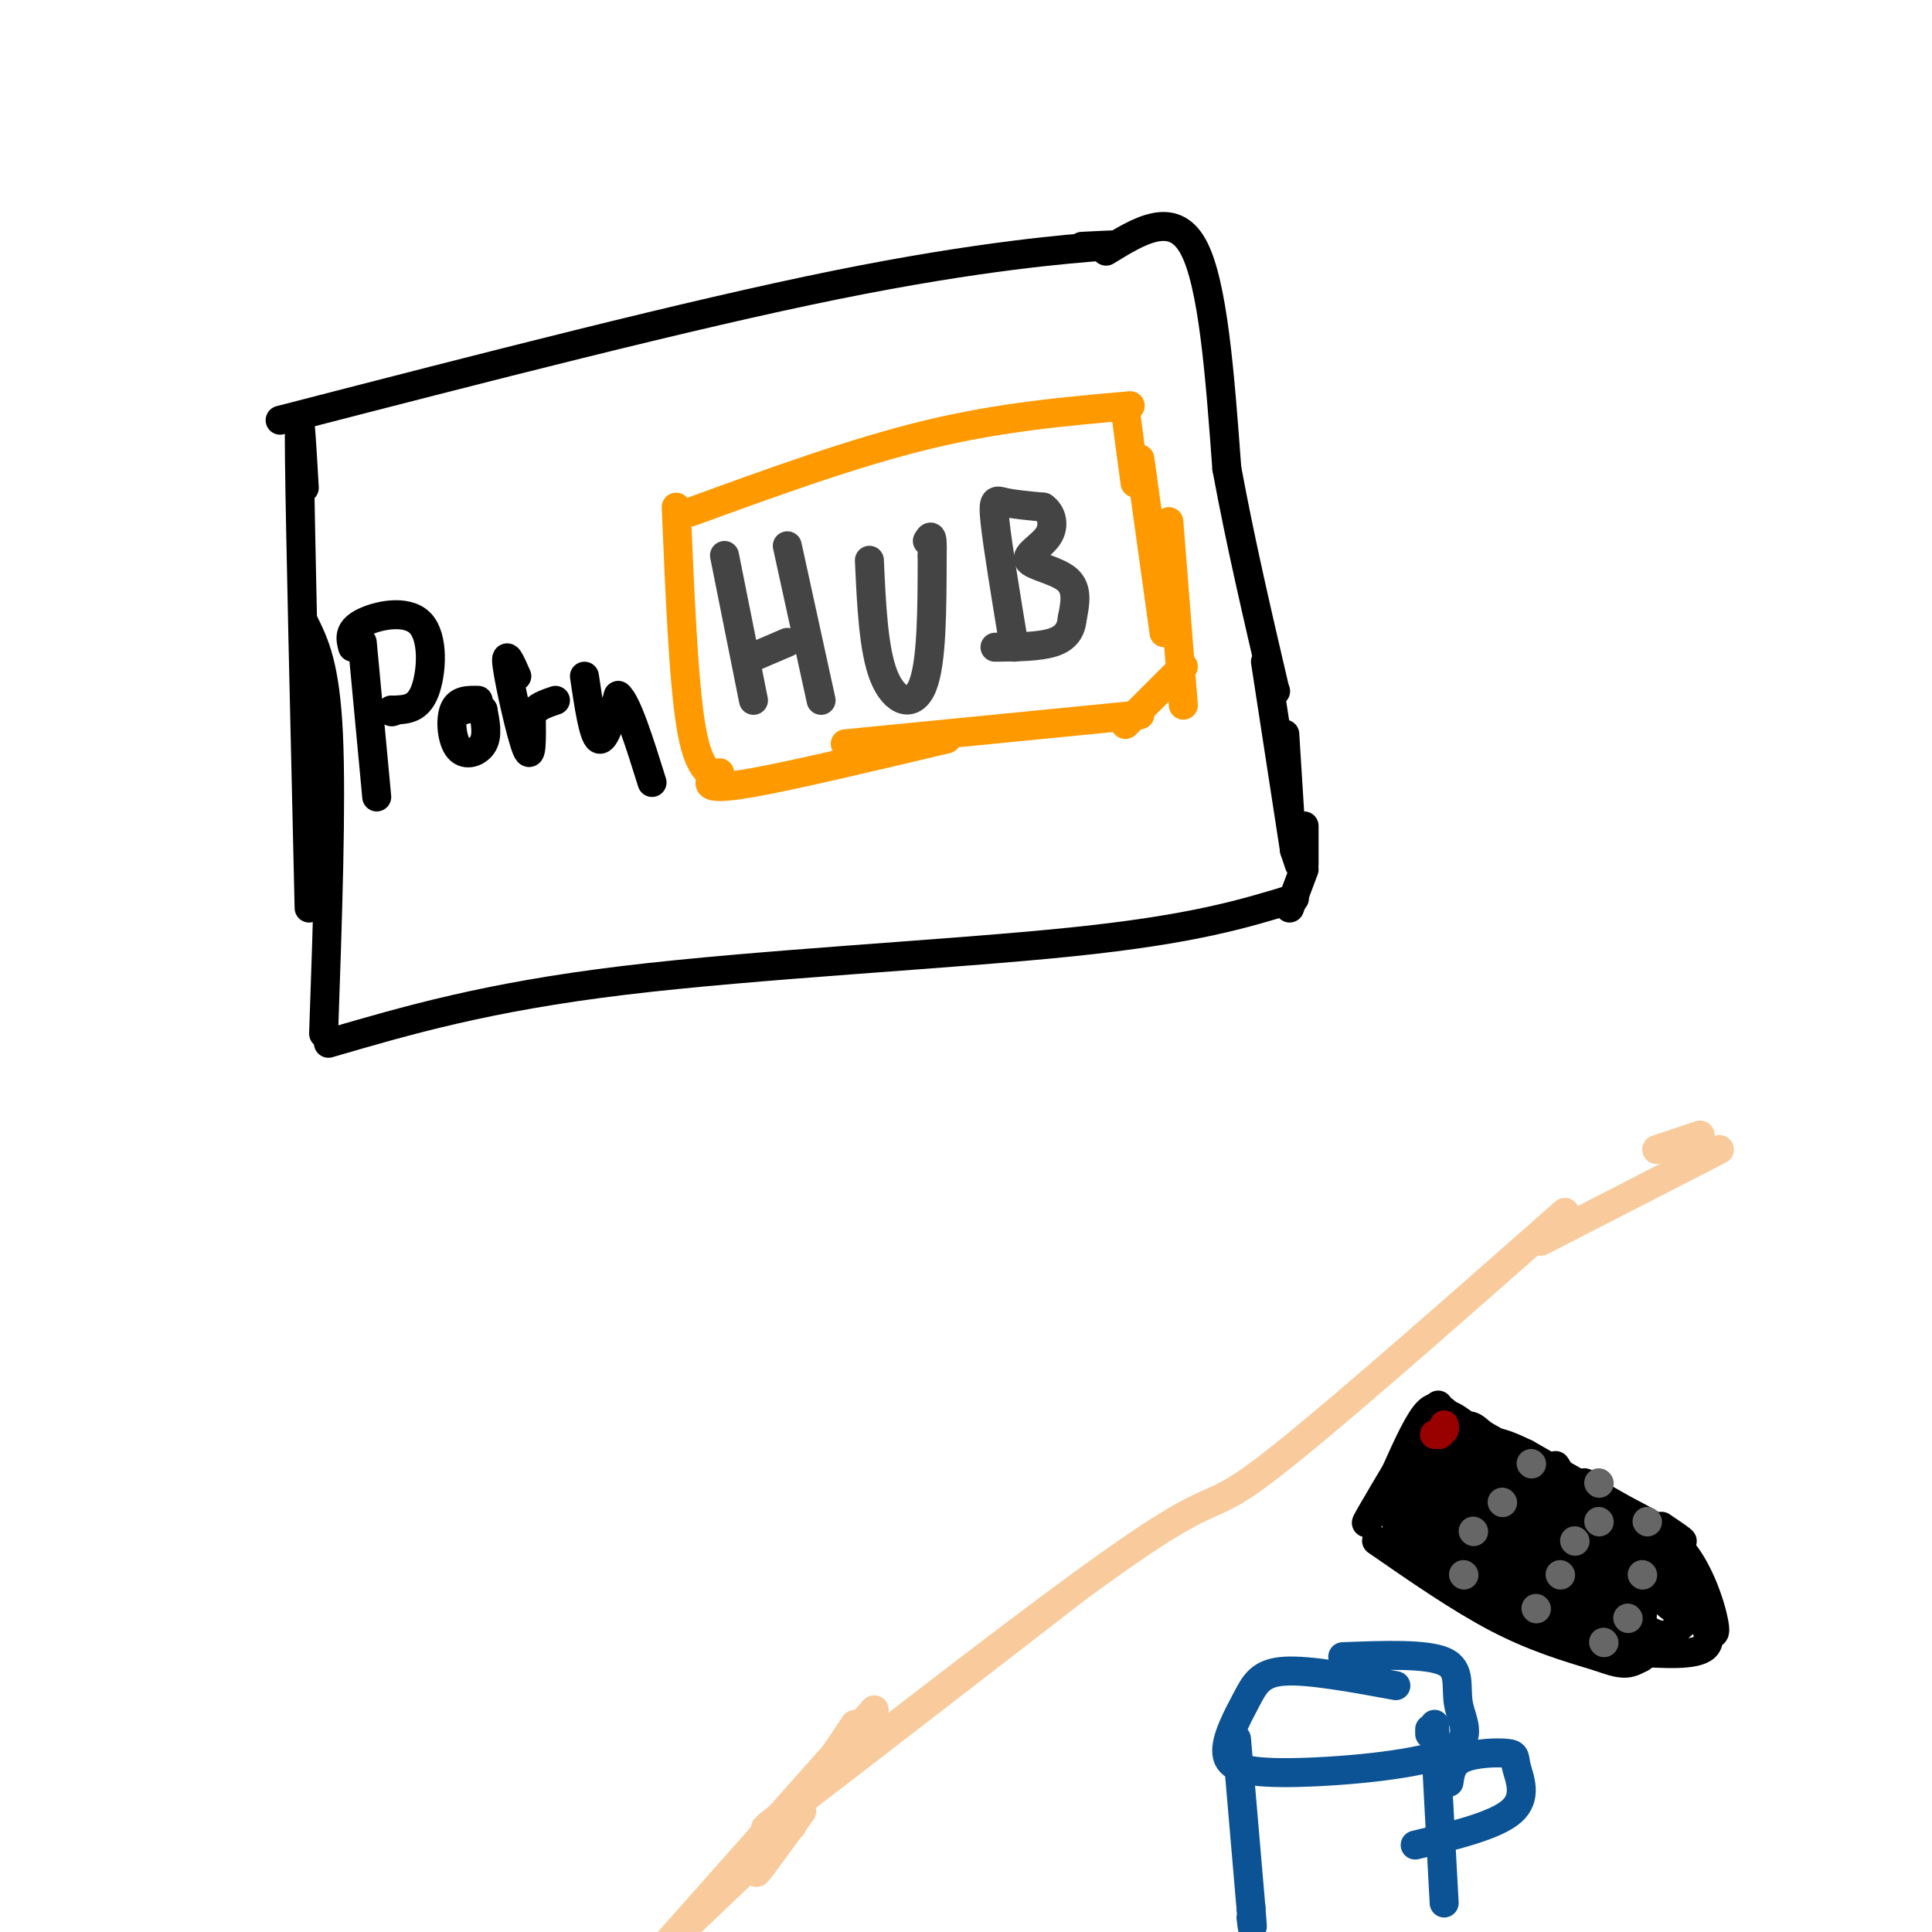 <svg viewBox='0 0 400 400' version='1.1' xmlns='http://www.w3.org/2000/svg' xmlns:xlink='http://www.w3.org/1999/xlink'><g fill='none' stroke='#000000' stroke-width='6' stroke-linecap='round' stroke-linejoin='round'><path d='M63,101c-0.583,-10.250 -1.167,-20.500 -1,-6c0.167,14.500 1.083,53.750 2,93'/><path d='M63,129c2.167,4.417 4.333,8.833 5,23c0.667,14.167 -0.167,38.083 -1,62'/><path d='M68,216c16.444,-4.800 32.889,-9.600 61,-13c28.111,-3.400 67.889,-5.400 93,-8c25.111,-2.600 35.556,-5.800 46,-9'/><path d='M58,87c42.356,-10.933 84.711,-21.867 115,-28c30.289,-6.133 48.511,-7.467 55,-8c6.489,-0.533 1.244,-0.267 -4,0'/><path d='M229,52c6.917,-4.250 13.833,-8.500 18,-1c4.167,7.500 5.583,26.750 7,46'/><path d='M254,97c2.833,15.333 6.417,30.667 10,46'/><path d='M264,143c0.000,0.000 0.100,0.100 0.1,0.1'/><path d='M266,152c0.000,0.000 1.000,16.000 1,16'/><path d='M262,137c0.000,0.000 6.000,39.000 6,39'/><path d='M268,176c0.000,0.000 1.000,3.000 1,3'/><path d='M270,171c0.000,0.000 0.000,8.000 0,8'/><path d='M270,180c0.000,0.000 -3.000,8.000 -3,8'/><path d='M285,319c8.667,6.000 17.333,12.000 25,16c7.667,4.000 14.333,6.000 21,8'/><path d='M331,343c4.733,1.689 6.067,1.911 9,0c2.933,-1.911 7.467,-5.956 12,-10'/><path d='M352,333c1.833,-2.833 0.417,-4.917 -1,-7'/><path d='M338,342c6.500,0.417 13.000,0.833 15,-1c2.000,-1.833 -0.500,-5.917 -3,-10'/><path d='M352,335c1.622,2.289 3.244,4.578 3,2c-0.244,-2.578 -2.356,-10.022 -6,-15c-3.644,-4.978 -8.822,-7.489 -14,-10'/><path d='M344,316c3.333,2.250 6.667,4.500 2,2c-4.667,-2.500 -17.333,-9.750 -30,-17'/><path d='M316,301c-6.400,-3.133 -7.400,-2.467 -7,-2c0.400,0.467 2.200,0.733 4,1'/><path d='M314,301c0.000,0.000 -7.000,-4.000 -7,-4'/><path d='M307,297c-1.857,-1.500 -3.000,-3.250 -6,0c-3.000,3.250 -7.857,11.500 -8,13c-0.143,1.500 4.429,-3.750 9,-9'/><path d='M302,301c-0.500,1.500 -6.250,9.750 -12,18'/><path d='M290,319c-0.980,1.839 2.570,-2.562 3,-4c0.430,-1.438 -2.261,0.088 -2,2c0.261,1.912 3.473,4.210 6,5c2.527,0.790 4.368,0.074 3,-2c-1.368,-2.074 -5.944,-5.504 -6,-4c-0.056,1.504 4.408,7.943 7,11c2.592,3.057 3.312,2.730 4,2c0.688,-0.730 1.344,-1.865 2,-3'/><path d='M307,326c-3.161,-5.153 -12.064,-16.536 -11,-14c1.064,2.536 12.094,18.990 12,18c-0.094,-0.990 -11.313,-19.426 -12,-22c-0.687,-2.574 9.156,10.713 19,24'/><path d='M315,332c-1.333,-4.235 -14.167,-26.823 -14,-26c0.167,0.823 13.333,25.056 19,32c5.667,6.944 3.833,-3.400 -1,-12c-4.833,-8.600 -12.667,-15.457 -14,-16c-1.333,-0.543 3.833,5.229 9,11'/><path d='M314,321c3.795,4.228 8.784,9.297 10,9c1.216,-0.297 -1.339,-5.962 -7,-12c-5.661,-6.038 -14.429,-12.449 -17,-13c-2.571,-0.551 1.053,4.760 8,11c6.947,6.240 17.216,13.411 19,13c1.784,-0.411 -4.919,-8.403 -9,-12c-4.081,-3.597 -5.541,-2.798 -7,-2'/><path d='M311,315c0.627,3.836 5.695,14.427 11,19c5.305,4.573 10.845,3.129 8,0c-2.845,-3.129 -14.077,-7.943 -19,-9c-4.923,-1.057 -3.537,1.642 -2,4c1.537,2.358 3.227,4.374 6,6c2.773,1.626 6.631,2.861 7,1c0.369,-1.861 -2.752,-6.817 -5,-9c-2.248,-2.183 -3.624,-1.591 -5,-1'/><path d='M312,326c-1.334,0.541 -2.169,2.393 5,7c7.169,4.607 22.344,11.967 23,10c0.656,-1.967 -13.205,-13.262 -18,-16c-4.795,-2.738 -0.522,3.081 4,7c4.522,3.919 9.294,5.940 12,6c2.706,0.060 3.344,-1.840 2,-4c-1.344,-2.160 -4.672,-4.580 -8,-7'/><path d='M332,329c-2.708,-2.204 -5.480,-4.214 -6,-3c-0.520,1.214 1.210,5.652 5,8c3.790,2.348 9.638,2.607 9,0c-0.638,-2.607 -7.762,-8.080 -9,-8c-1.238,0.080 3.410,5.712 7,9c3.590,3.288 6.120,4.231 8,3c1.880,-1.231 3.108,-4.638 2,-7c-1.108,-2.362 -4.554,-3.681 -8,-5'/><path d='M340,326c-2.325,-2.013 -4.139,-4.544 -2,-2c2.139,2.544 8.231,10.165 9,9c0.769,-1.165 -3.783,-11.116 -6,-14c-2.217,-2.884 -2.097,1.301 0,5c2.097,3.699 6.171,6.914 7,6c0.829,-0.914 -1.585,-5.957 -4,-11'/><path d='M344,319c-2.502,-3.362 -6.756,-6.268 -6,-4c0.756,2.268 6.522,9.711 4,7c-2.522,-2.711 -13.333,-15.576 -14,-15c-0.667,0.576 8.809,14.593 10,17c1.191,2.407 -5.905,-6.797 -13,-16'/><path d='M325,308c-2.940,-4.073 -3.789,-6.256 -2,-3c1.789,3.256 6.216,11.950 9,15c2.784,3.050 3.926,0.455 -1,-5c-4.926,-5.455 -15.918,-13.772 -18,-13c-2.082,0.772 4.747,10.631 8,15c3.253,4.369 2.929,3.248 3,2c0.071,-1.248 0.535,-2.624 1,-4'/><path d='M325,315c-6.375,-6.887 -22.813,-22.105 -25,-22c-2.187,0.105 9.878,15.533 17,22c7.122,6.467 9.302,3.972 6,0c-3.302,-3.972 -12.086,-9.421 -11,-9c1.086,0.421 12.043,6.710 23,13'/><path d='M335,319c3.178,3.133 -0.378,4.467 -3,4c-2.622,-0.467 -4.311,-2.733 -6,-5'/><path d='M326,318c-1.167,-0.833 -1.083,-0.417 -1,0'/><path d='M306,300c0.000,0.000 -6.000,-7.000 -6,-7'/><path d='M300,293c-1.733,-1.711 -3.067,-2.489 -5,0c-1.933,2.489 -4.467,8.244 -7,14'/><path d='M288,307c-2.644,4.711 -5.756,9.489 -5,8c0.756,-1.489 5.378,-9.244 10,-17'/><path d='M293,298c0.311,2.111 -3.911,15.889 -4,17c-0.089,1.111 3.956,-10.444 8,-22'/><path d='M297,293c1.333,-3.667 0.667,-1.833 0,0'/></g>
<g fill='none' stroke='#990000' stroke-width='6' stroke-linecap='round' stroke-linejoin='round'><path d='M297,297c0.000,0.000 1.000,0.000 1,0'/><path d='M298,297c0.333,-0.167 0.667,-0.583 1,-1'/><path d='M299,296c0.167,-0.333 0.083,-0.667 0,-1'/></g>
<g fill='none' stroke='#666666' stroke-width='6' stroke-linecap='round' stroke-linejoin='round'><path d='M303,326c0.000,0.000 0.100,0.100 0.1,0.1'/><path d='M305,317c0.000,0.000 0.100,0.100 0.1,0.1'/><path d='M311,311c0.000,0.000 0.100,0.100 0.1,0.1'/><path d='M317,303c0.000,0.000 0.100,0.100 0.1,0.1'/><path d='M331,307c0.000,0.000 0.100,0.100 0.1,0.1'/><path d='M326,319c0.000,0.000 0.100,0.100 0.1,0.1'/><path d='M318,333c0.000,0.000 0.100,0.100 0.1,0.1'/><path d='M323,326c0.000,0.000 0.100,0.100 0.1,0.1'/><path d='M331,315c0.000,0.000 0.100,0.100 0.1,0.1'/><path d='M341,315c0.000,0.000 0.100,0.100 0.1,0.1'/><path d='M340,326c0.000,0.000 0.100,0.100 0.1,0.1'/><path d='M332,340c0.000,0.000 0.100,0.100 0.1,0.1'/><path d='M337,335c0.000,0.000 0.100,0.100 0.1,0.1'/></g>
<g fill='none' stroke='#000000' stroke-width='6' stroke-linecap='round' stroke-linejoin='round'><path d='M75,133c0.000,0.000 3.000,32.000 3,32'/><path d='M73,134c-0.446,-1.720 -0.893,-3.440 2,-5c2.893,-1.560 9.125,-2.958 12,0c2.875,2.958 2.393,10.274 1,14c-1.393,3.726 -3.696,3.863 -6,4'/><path d='M82,147c-1.167,0.667 -1.083,0.333 -1,0'/><path d='M99,145c-2.077,-0.048 -4.155,-0.095 -5,2c-0.845,2.095 -0.458,6.333 1,8c1.458,1.667 3.988,0.762 5,-1c1.012,-1.762 0.506,-4.381 0,-7'/><path d='M100,147c-0.667,-1.167 -2.333,-0.583 -4,0'/><path d='M107,140c-1.267,-2.889 -2.533,-5.778 -2,-2c0.533,3.778 2.867,14.222 4,17c1.133,2.778 1.067,-2.111 1,-7'/><path d='M110,148c1.000,-1.667 3.000,-2.333 5,-3'/><path d='M121,140c0.917,6.167 1.833,12.333 3,13c1.167,0.667 2.583,-4.167 4,-9'/><path d='M128,144c1.833,1.500 4.417,9.750 7,18'/></g>
<g fill='none' stroke='#ff9900' stroke-width='6' stroke-linecap='round' stroke-linejoin='round'><path d='M140,105c0.750,17.833 1.500,35.667 3,45c1.500,9.333 3.750,10.167 6,11'/><path d='M149,160c-0.956,0.644 -1.911,1.289 -2,2c-0.089,0.711 0.689,1.489 9,0c8.311,-1.489 24.156,-5.244 40,-9'/><path d='M175,154c0.000,0.000 61.000,-6.000 61,-6'/><path d='M233,150c0.000,0.000 12.000,-12.000 12,-12'/><path d='M245,146c0.000,0.000 -3.000,-38.000 -3,-38'/><path d='M241,131c0.000,0.000 -5.000,-36.000 -5,-36'/><path d='M143,106c16.917,-6.167 33.833,-12.333 49,-16c15.167,-3.667 28.583,-4.833 42,-6'/><path d='M233,85c0.000,0.000 2.000,15.000 2,15'/></g>
<g fill='none' stroke='#444444' stroke-width='6' stroke-linecap='round' stroke-linejoin='round'><path d='M150,115c0.000,0.000 6.000,30.000 6,30'/><path d='M156,136c0.000,0.000 7.000,-3.000 7,-3'/><path d='M163,113c0.000,0.000 7.000,32.000 7,32'/><path d='M180,116c0.422,9.311 0.844,18.622 3,24c2.156,5.378 6.044,6.822 8,2c1.956,-4.822 1.978,-15.911 2,-27'/><path d='M193,115c0.167,-5.000 -0.417,-4.000 -1,-3'/><path d='M210,134c-1.733,-10.511 -3.467,-21.022 -4,-26c-0.533,-4.978 0.133,-4.422 2,-4c1.867,0.422 4.933,0.711 8,1'/><path d='M216,105c1.831,1.249 2.408,3.871 1,6c-1.408,2.129 -4.802,3.766 -4,5c0.802,1.234 5.801,2.067 8,4c2.199,1.933 1.600,4.967 1,8'/><path d='M222,128c-0.200,2.311 -1.200,4.089 -4,5c-2.800,0.911 -7.400,0.956 -12,1'/></g>
<g fill='none' stroke='#f9cb9c' stroke-width='6' stroke-linecap='round' stroke-linejoin='round'><path d='M324,251c-25.762,22.720 -51.524,45.440 -63,54c-11.476,8.560 -8.667,2.958 -30,18c-21.333,15.042 -66.810,50.726 -72,55c-5.190,4.274 29.905,-22.863 65,-50'/><path d='M166,375c-5.417,7.500 -10.833,15.000 -9,12c1.833,-3.000 10.917,-16.500 20,-30'/><path d='M181,354c0.000,0.000 -55.000,62.000 -55,62'/><path d='M143,398c0.000,0.000 21.000,-20.000 21,-20'/><path d='M319,257c0.000,0.000 37.000,-19.000 37,-19'/><path d='M343,238c0.000,0.000 9.000,-3.000 9,-3'/></g>
<g fill='none' stroke='#0b5394' stroke-width='6' stroke-linecap='round' stroke-linejoin='round'><path d='M289,349c-8.974,-1.650 -17.948,-3.301 -23,-3c-5.052,0.301 -6.183,2.553 -8,6c-1.817,3.447 -4.321,8.089 -4,11c0.321,2.911 3.467,4.089 13,4c9.533,-0.089 25.452,-1.447 32,-4c6.548,-2.553 3.724,-6.303 3,-10c-0.724,-3.697 0.650,-7.342 -3,-9c-3.650,-1.658 -12.325,-1.329 -21,-1'/><path d='M256,360c0.000,0.000 3.000,35.000 3,35'/><path d='M259,395c0.500,6.167 0.250,4.083 0,2'/><path d='M296,359c0.000,0.000 0.000,-1.000 0,-1'/><path d='M297,357c0.000,0.000 2.000,37.000 2,37'/><path d='M300,369c0.285,-1.970 0.571,-3.939 3,-5c2.429,-1.061 7.002,-1.212 9,-1c1.998,0.212 1.423,0.788 2,3c0.577,2.212 2.308,6.061 -1,9c-3.308,2.939 -11.654,4.970 -20,7'/></g>
</svg>
